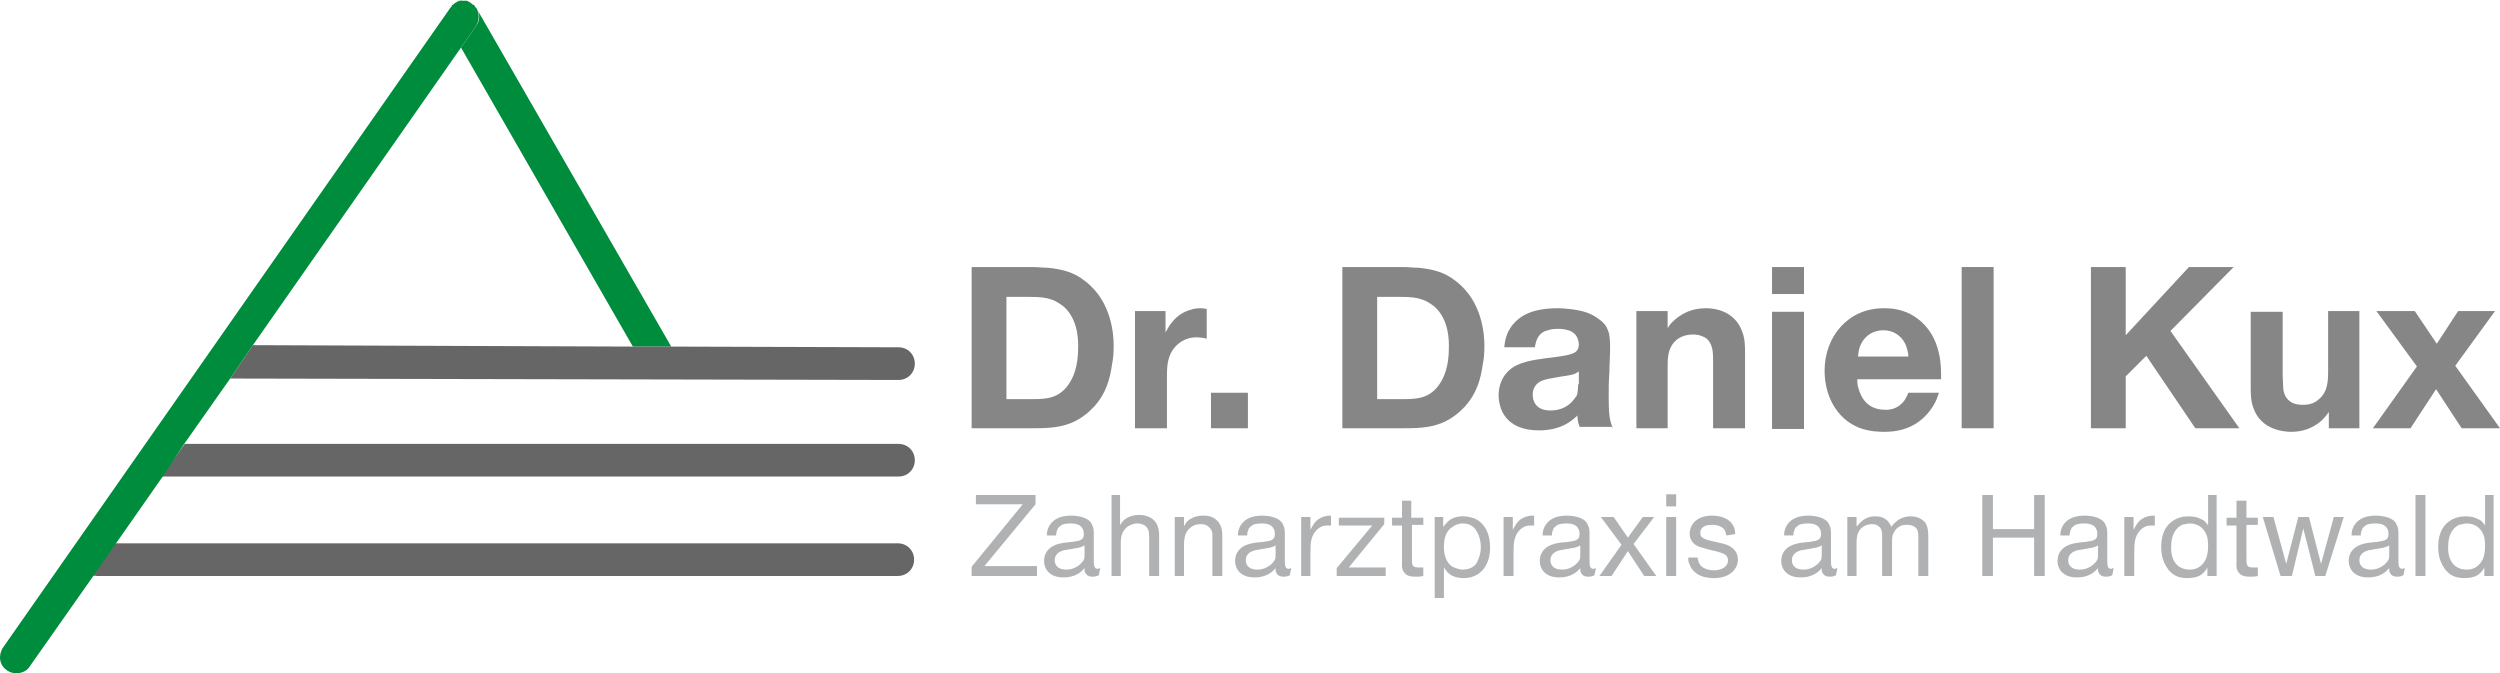 <?xml version="1.0" encoding="UTF-8"?><svg id="Ebene_1" xmlns="http://www.w3.org/2000/svg" viewBox="0 0 352.01 94.8"><polygon points="64.91 6.7 35.61 48.6 89.21 48.8 64.91 6.7" fill="none"/><path d="m63.61.6s.1-.1.2-.1c-.1.1-.2.1-.2.1Z" fill="#008c3d"/><path d="m63.21,1l.2-.2c0,.1-.1.1-.2.2Z" fill="#008c3d"/><path d="m67.01,3.7l-2.1,3,24.2,42.1h5.4L67.11,1.2h0c.5.7.5,1.7-.1,2.5Z" fill="#008c3d"/><path d="m66.81.8s.1.1.1.2c0-.1,0-.2-.1-.2Z" fill="#008c3d"/><path d="m64.31.2q.1,0,.2-.1s-.1,0-.2.1Z" fill="#008c3d"/><path d="m64.01.3s-.1.1,0,0c0,0,.1,0,.1-.1,0,.1-.1.1-.1.1Z" fill="#008c3d"/><path d="m64.81.1h.2q-.1-.1-.2,0Z" fill="#008c3d"/><path d="m66.51.5l.2.2c-.1-.1-.1-.2-.2-.2Z" fill="#008c3d"/><path d="m65.71.1q.1,0,.2.1-.1-.1-.2-.1Z" fill="#008c3d"/><path d="m66.11.2c.1,0,.2.1.2.1,0,0-.1,0-.2-.1Z" fill="#008c3d"/><path d="m13.61,81.1h112.8c1.3,0,2.3-1,2.3-2.3s-1-2.3-2.3-2.3H16.21l-3.2,4.6c.2-.1.4,0,.6,0Z" fill="#666"/><path d="m126.51,67.1c1.3,0,2.3-1,2.3-2.3s-1-2.3-2.3-2.3H26.01l-3.3,4.6h103.8Z" fill="#666"/><path d="m35.61,48.6l-3.2,4.7,94.1.2h0c1.3,0,2.3-1,2.3-2.3s-1-2.3-2.3-2.3l-32-.1h-5.4l-53.5-.2Z" fill="#666"/><path d="m26.01,62.4l6.4-9.1,3.2-4.7L64.91,6.7l2.1-3c.5-.8.5-1.8.1-2.5,0-.1-.1-.1-.2-.2,0-.1-.1-.1-.1-.2s-.1-.1-.2-.1l-.2-.2h0s-.1,0-.1-.1c-.1,0-.2-.1-.2-.1-.1,0-.1-.1-.2-.1q-.1-.1-.2-.1h-1q-.1,0-.2.1c-.1,0-.2.1-.2.1-.1,0-.1.1-.2.1s-.1.1-.2.2c-.1,0-.1.1-.2.1s-.1.1-.1.2l-.2.2h0L.41,91.2c-.7,1.1-.5,2.5.6,3.2.4.3.9.4,1.3.4.7,0,1.5-.3,1.9-1l9-12.8,3.2-4.6,6.5-9.3,3.1-4.7Z" fill="#008c3d"/><path d="m136.81,37.6v22.7h8.3c1.9,0,3.8,0,5.6-.7s2.9-1.9,3.4-2.4c1.6-1.8,2.2-3.8,2.5-6.1.1-.3.2-1.4.2-2.4,0-1.4-.2-6.2-4-9.1-1.6-1.3-3.3-1.7-5.3-1.9-.7,0-1.4-.1-2.2-.1h-8.5Zm4.9,4.2h3.1c1.7,0,2.5.1,3.3.4.6.2,1.2.6,1.7,1,2.1,1.9,2,5,2,5.7,0,2.8-.7,4.3-1.4,5.3-1.3,1.8-2.9,2-4.9,2h-3.8v-14.4h0Z" fill="#858685" fill-rule="evenodd"/><path d="m169.91,43.5c-.1,0-.5-.1-.8-.1-.7,0-1.2.1-1.4.2-2.3.6-3.2,2.5-3.6,3.2v-3h-4.3v16.5h4.5v-7.1c0-1.3,0-2.7.8-3.9,1.1-1.6,2.6-1.8,3.3-1.8.6,0,1.3.1,1.5.2v-4.2h0Z" fill="#858685"/><polygon points="175.71 55.3 170.51 55.3 170.51 60.3 175.71 60.3 175.71 55.3" fill="#858685"/><path d="m189.01,37.6v22.7h8.3c1.9,0,3.8,0,5.6-.7s2.9-1.9,3.4-2.4c1.6-1.8,2.2-3.8,2.5-6.1.1-.3.2-1.4.2-2.4,0-1.4-.2-6.2-4-9.1-1.6-1.3-3.3-1.7-5.3-1.9-.7,0-1.4-.1-2.2-.1h-8.5Zm4.9,4.2h3.1c1.7,0,2.5.1,3.3.4.6.2,1.2.6,1.7,1,2.1,1.9,2,5,2,5.7,0,2.8-.7,4.3-1.4,5.3-1.3,1.8-2.9,2-4.9,2h-3.8v-14.4h0Z" fill="#858685" fill-rule="evenodd"/><path d="m227.11,60.3c-.5-1.1-.6-2.1-.6-4.4,0-1.2,0-2.3.1-3.5,0-1.1.1-2.3.1-3.4,0-1.4-.1-2.1-.4-2.7-.1-.3-.4-.8-1.1-1.3-.5-.4-1.2-.8-1.8-1-1.5-.5-3.5-.6-4-.6-3.6,0-5.3,1-6.4,2.3-.8,1-1.1,2-1.2,3.2h4.3c.1-.4.2-1.8,1.5-2.3.4-.1.8-.3,1.7-.3,1.5,0,2.9.4,3,2.2,0,0,0,.7-.4,1-.5.5-2.4.7-3.1.8-1.6.2-3.7.4-5.2,1.1-2.3,1.1-2.6,3.3-2.6,4.2,0,2,1,5,5.7,5,2.9,0,4.5-1.2,5.4-2.1,0,.4,0,.7.3,1.6h4.7v.2Zm-4.9-6.2s0,1.1-.2,1.6c-.2.3-.5.7-.7.9-.5.5-1.4,1.2-3,1.2-2.1,0-2.5-1.4-2.5-2.2,0-.9.4-1.6,1.3-2,.5-.2,1.6-.4,1.7-.4,1.5-.3,2.3-.3,3-.6.2-.1.3-.2.5-.3v1.8h-.1Z" fill="#858685" fill-rule="evenodd"/><path d="m234.71,43.8h-4.3v16.5h4.4v-8.5c0-1.2,0-2.2.6-3.2.4-.6,1.2-1.5,3-1.5.9,0,1.4.3,1.8.5,1,.8,1,2.1,1,3.2v9.5h4.5v-10.4c0-1.1,0-2.2-.4-3.2-1.1-3.1-4.2-3.3-5.1-3.3-2.1,0-3.3.8-4,1.3-.6.5-1,.8-1.4,1.5v-2.4h-.1Z" fill="#858685"/><path d="m254.01,37.6h-4.5v3.8h4.5v-3.8h0Zm0,6.3h-4.5v16.5h4.5v-16.5h0Z" fill="#858685" fill-rule="evenodd"/><path d="m273.31,53.2c0-1.2.2-5.8-3.4-8.4-1.9-1.4-3.9-1.4-4.7-1.4-5,0-8.3,4-8.3,8.8,0,3.4,1.6,6.7,4.8,8,1.5.6,3,.6,3.6.6.4,0,1.8,0,3.1-.5,1.8-.6,3.3-2.1,4.1-3.7.3-.6.4-1.1.5-1.3h-4.3c-.2.5-.4.8-.5,1-.9,1.3-2.1,1.4-2.7,1.4-2.8,0-3.5-2-3.8-2.9-.2-.6-.2-1.1-.2-1.4h11.8v-.2Zm-11.7-3c.1-.9.2-1.3.4-1.7.6-1.3,1.8-2,3.2-2,1.3,0,2.5.7,3.1,2,.3.7.4,1.4.4,1.7h-7.1Z" fill="#858685" fill-rule="evenodd"/><polygon points="280.71 37.6 276.21 37.6 276.21 60.3 280.71 60.3 280.71 37.6" fill="#858685"/><polygon points="314.51 37.6 308.21 37.6 299.31 47.2 299.31 37.6 294.41 37.6 294.41 60.3 299.31 60.3 299.31 53 302.21 50.1 309.11 60.3 315.31 60.3 305.61 46.6 314.51 37.6" fill="#858685"/><path d="m332.21,43.8h-4.4v8.2c0,1.6,0,3.2-1.4,4.3-.8.7-1.8.7-2.2.7-1.8,0-2.4-1-2.6-1.7-.2-.6-.1-1.1-.2-2.3v-9.1h-4.5v10.4c0,1.1,0,2.2.4,3.2,1.1,3.1,4.4,3.3,5.3,3.3,2.3,0,3.6-1,4.3-1.6.3-.3.5-.5,1-1.2v2.3h4.3v-16.5h0Z" fill="#858685"/><polygon points="351.31 43.8 346.11 43.8 343.11 48.4 340.01 43.8 334.61 43.8 340.31 51.6 334.11 60.3 339.41 60.3 343.01 54.8 346.61 60.3 352.01 60.3 345.71 51.5 351.31 43.8" fill="#858685"/><polygon points="145.81 69.7 137.41 69.7 137.41 71 144.01 71 136.81 79.8 136.81 81.1 146.01 81.1 146.01 79.7 138.61 79.7 145.81 71 145.81 69.7" fill="#b0b1b2"/><path d="m154.91,80q-.2,0-.3.1c-.3,0-.4-.1-.5-.3-.1-.2-.1-.6-.1-1.1v-3.3c0-.7,0-1-.2-1.4-.1-.3-.3-.6-.6-.8-.9-.6-2.2-.6-2.4-.6-1.9,0-2.7.8-3.1,1.5-.3.6-.3,1-.3,1.3h1.3c0-.5.1-.6.2-.9.1-.3.4-.4.6-.6.5-.2,1.1-.2,1.2-.2.6,0,1.4.1,1.7.7.2.3.2.7.2.8,0,.5-.2.7-.4.8-.3.2-.8.2-1.2.3-1.2.1-2.7.2-3.5,1.2-.5.6-.5,1.3-.5,1.5s0,.7.4,1.3c.7,1,2,1,2.3,1,.4,0,1.5,0,2.5-.8.2-.2.4-.4.5-.5v.4c.1.3.3.8,1.1.8.2,0,.5,0,.9-.2l.2-1h0Zm-2.2-2c0,.3,0,.6-.1.8-.3.6-1,1.1-1.7,1.3-.3.1-.7.1-.8.1-.2,0-1,0-1.4-.6-.2-.3-.2-.6-.2-.7,0-1.1,1-1.3,1.2-1.4.5-.1,1.1-.2,1.7-.3.7-.1.9-.2,1.3-.4v1.2h0Z" fill="#b0b1b2" fill-rule="evenodd"/><path d="m157.81,69.7h-1.3v11.4h1.3v-3.9c0-1.1-.1-2.2.9-3,.4-.3.9-.5,1.4-.5.7,0,1.4.3,1.6,1,.1.3.1.8.1,1.1v5.3h1.4v-5.4c0-.5,0-1.1-.2-1.6-.5-1.5-2.2-1.6-2.6-1.6-1.3,0-2.1.6-2.4,1-.1.1-.1.2-.3.4v-4.2h.1Z" fill="#b0b1b2"/><path d="m166.71,72.8h-1.3v8.3h1.3v-4c0-1,0-2.1.9-2.8.6-.5,1.2-.5,1.5-.5.7,0,1,.3,1.2.5.3.3.4.6.4,1v5.8h1.4v-5.4c0-1.1-.1-2-1.1-2.7-.6-.4-1.4-.4-1.6-.4-1.3,0-2.1.6-2.4,1-.1.2-.3.5-.3.5v-1.3h0Z" fill="#b0b1b2"/><path d="m181.81,80q-.2,0-.3.1c-.3,0-.4-.1-.5-.3-.1-.2-.1-.6-.1-1.1v-3.3c0-.7,0-1-.2-1.4-.1-.3-.3-.6-.6-.8-.9-.6-2.2-.6-2.4-.6-1.9,0-2.7.8-3.1,1.5-.3.6-.3,1-.3,1.3h1.3c0-.5.1-.6.2-.9.1-.3.4-.4.6-.6.5-.2,1.1-.2,1.2-.2.6,0,1.4.1,1.7.7.2.3.2.7.2.8,0,.5-.2.7-.4.8-.3.2-.8.2-1.2.3-1.2.1-2.7.2-3.5,1.2-.5.6-.5,1.3-.5,1.5s0,.7.4,1.3c.7,1,2,1,2.3,1,.4,0,1.5,0,2.5-.8.2-.2.4-.4.5-.5v.4c.1.3.3.8,1.1.8.2,0,.5,0,.9-.2l.2-1h0Zm-2.2-2c0,.3,0,.6-.1.8-.3.6-1,1.1-1.7,1.3-.3.1-.7.1-.8.1-.2,0-1,0-1.4-.6-.2-.3-.2-.6-.2-.7,0-1.1,1-1.3,1.2-1.4.5-.1,1.1-.2,1.7-.3.7-.1.9-.2,1.3-.4v1.2h0Z" fill="#b0b1b2" fill-rule="evenodd"/><path d="m187.51,72.6c-.5,0-1.8,0-2.6,1.3-.1.2-.2.3-.4.7v-1.8h-1.3v8.3h1.3v-3.2c0-1.5.1-2.1.5-2.8.4-.6.9-1,1.6-1.1h.8v-1.4h.1Z" fill="#b0b1b2"/><polygon points="194.91 72.9 188.51 72.9 188.51 74 193.21 74 188.21 80 188.21 81.1 195.11 81.1 195.11 79.9 189.91 79.9 194.91 73.8 194.91 72.9" fill="#b0b1b2"/><path d="m200.31,72.9h-1.6v-2.4h-1.3v2.4h-1.4v1.1h1.4v5c0,.5-.1,1.1.3,1.6.3.4.7.6,1.6.6.4,0,.7,0,1.1-.1v-1.2h-.7c-.9,0-.9-.4-.9-1.2v-4.8h1.6v-1h-.1Z" fill="#b0b1b2"/><path d="m203.31,72.8h-1.3v11.4h1.3v-4.3c.1.1.1.2.2.3.1.1.3.3.3.4.1,0,.2.2.4.3.7.5,1.7.5,1.9.5,1.8,0,2.7-1.1,3-1.6s.7-1.3.7-2.7c0-2.5-1.2-3.7-2.2-4.1-.3-.1-.9-.3-1.6-.3-.4,0-1.3,0-2.1.7-.1.1-.4.4-.7.8v-1.4h.1Zm2.6.9c.5,0,1,.1,1.4.4.3.2.5.5.6.7.4.6.6,1.5.6,2.2,0,1.1-.4,1.9-.6,2.3-.2.3-.8.9-1.9.9-.7,0-1.2-.3-1.5-.4-.6-.4-1.2-1.2-1.2-2.8,0-1,.2-2.2,1.2-2.8.5-.4,1.1-.5,1.4-.5h0Z" fill="#b0b1b2" fill-rule="evenodd"/><path d="m216.01,72.6c-.5,0-1.8,0-2.6,1.3-.1.2-.2.3-.4.7v-1.8h-1.3v8.3h1.4v-3.2c0-1.5.1-2.1.5-2.8.4-.6.9-1,1.6-1.1h.8v-1.4h0Z" fill="#b0b1b2"/><path d="m224.71,80q-.2,0-.3.1c-.3,0-.4-.1-.5-.3-.1-.2-.1-.6-.1-1.1v-3.3c0-.7,0-1-.2-1.4-.1-.3-.3-.6-.6-.8-.9-.6-2.2-.6-2.4-.6-1.9,0-2.7.8-3.1,1.5-.3.6-.3,1-.3,1.3h1.3c0-.5.1-.6.2-.9.1-.3.4-.4.6-.6.5-.2,1.1-.2,1.2-.2.6,0,1.4.1,1.7.7.2.3.2.7.2.8,0,.5-.2.7-.4.8-.3.2-.8.2-1.2.3-1.2.1-2.7.2-3.5,1.2-.5.6-.5,1.3-.5,1.5s0,.7.4,1.3c.7,1,2,1,2.3,1,.4,0,1.5,0,2.5-.8.2-.2.4-.4.5-.5v.4c.1.3.3.8,1.1.8.2,0,.5,0,.9-.2l.2-1h0Zm-2.2-2c0,.3,0,.6-.1.8-.3.6-1,1.1-1.7,1.3-.3.1-.7.1-.8.1-.2,0-1,0-1.4-.6-.2-.3-.2-.6-.2-.7,0-1.1,1-1.3,1.2-1.4.5-.1,1.1-.2,1.7-.3.7-.1.9-.2,1.3-.4v1.2h0Z" fill="#b0b1b2" fill-rule="evenodd"/><polygon points="232.91 72.8 231.31 72.8 229.21 75.7 227.21 72.8 225.41 72.8 228.31 76.7 225.21 81.1 226.91 81.1 229.21 77.6 231.51 81.1 233.21 81.1 230.01 76.6 232.91 72.8" fill="#b0b1b2"/><path d="m236.01,69.6h-1.4v1.7h1.4v-1.7h0Zm0,3.2h-1.4v8.3h1.4v-8.3h0Z" fill="#b0b1b2" fill-rule="evenodd"/><path d="m244.31,75.2c0-.6-.1-1-.4-1.4-.8-1.2-2.6-1.2-2.9-1.2-1.1,0-2.4.4-2.9,1.6,0,.1-.2.4-.2.9,0,.9.5,1.6,1.4,1.9.3.1.7.2,1,.3,1.2.3,2.2.5,2.6.8.4.3.4.7.4.8,0,.3-.1.8-.7,1.1-.5.3-1.1.3-1.3.3-.1,0-1.5,0-2-.9-.2-.3-.2-.6-.3-.9h-1.3c0,.4,0,.6.2,1,.3.9,1.3,1.9,3.4,1.9,2.5,0,3.4-1.5,3.4-2.6s-.7-1.6-1-1.8c-.6-.4-1.3-.5-2.6-.8-.9-.2-1.4-.4-1.6-.7-.1-.2-.1-.4-.1-.5,0-.7.6-.9.8-1,.4-.1.8-.1.9-.1,1,0,1.5.4,1.7.7.2.3.2.7.3.8l1.2-.2h0Z" fill="#b0b1b2"/><path d="m258.71,80q-.2,0-.3.1c-.3,0-.4-.1-.5-.3-.1-.2-.1-.6-.1-1.1v-3.3c0-.7,0-1-.2-1.4-.1-.3-.3-.6-.6-.8-.9-.6-2.2-.6-2.4-.6-1.9,0-2.7.8-3.1,1.5-.3.6-.3,1-.3,1.3h1.3c0-.5.1-.6.2-.9.1-.3.4-.4.6-.6.5-.2,1.1-.2,1.2-.2.6,0,1.4.1,1.7.7.2.3.2.7.2.8,0,.5-.2.7-.4.8-.3.2-.8.2-1.2.3-1.2.1-2.7.2-3.5,1.2-.5.6-.5,1.3-.5,1.5s0,.7.4,1.3c.7,1,2,1,2.3,1,.4,0,1.5,0,2.5-.8.2-.2.4-.4.5-.5v.4c.1.3.3.8,1.1.8.2,0,.5,0,.9-.2l.2-1h0Zm-2.2-2c0,.3,0,.6-.1.8-.3.6-1,1.1-1.7,1.3-.3.1-.7.1-.8.1-.2,0-1,0-1.4-.6-.2-.3-.2-.6-.2-.7,0-1.1,1-1.3,1.2-1.4.5-.1,1.1-.2,1.7-.3.7-.1.9-.2,1.3-.4v1.2h0Z" fill="#b0b1b2" fill-rule="evenodd"/><path d="m261.41,72.8h-1.3v8.3h1.3v-4.4c0-.7,0-1.4.4-2s1.1-.9,1.8-.9c.5,0,.8.2.9.3.4.3.5.7.5,1.2v5.8h1.4v-4.4c0-.8,0-1.3.2-1.6.2-.5.6-.9,1.1-1.1.3-.1.7-.1.8-.1.8,0,1.2.3,1.4.6.2.4.2.7.2,1.4v5.2h1.4v-5.7c0-.2,0-1.3-.5-1.9-.3-.3-.9-.8-2-.8-.4,0-1.4.1-2.2.9-.2.2-.4.4-.5.6,0-.1-.2-.4-.4-.7-.6-.8-1.6-.8-1.9-.8-.5,0-1.3.1-2.1.9-.2.2-.4.5-.5.5v-1.3h0Z" fill="#b0b1b2"/><polygon points="287.91 69.7 286.41 69.7 286.41 74.5 280.61 74.5 280.61 69.7 279.11 69.7 279.11 81.1 280.61 81.1 280.61 75.7 286.41 75.7 286.41 81.1 287.91 81.1 287.91 69.7" fill="#b0b1b2"/><path d="m297.61,80q-.2,0-.3.1c-.3,0-.4-.1-.5-.3-.1-.2-.1-.6-.1-1.1v-3.3c0-.7,0-1-.2-1.4-.1-.3-.3-.6-.6-.8-.9-.6-2.2-.6-2.4-.6-1.9,0-2.7.8-3.1,1.5-.3.6-.3,1-.3,1.3h1.3c0-.5.1-.6.2-.9s.4-.4.6-.6c.5-.2,1.1-.2,1.2-.2.6,0,1.4.1,1.7.7.2.3.2.7.2.8,0,.5-.2.7-.4.8-.3.2-.8.2-1.2.3-1.2.1-2.7.2-3.5,1.2-.5.6-.5,1.3-.5,1.5s0,.7.4,1.3c.7,1,2,1,2.3,1,.4,0,1.5,0,2.5-.8.2-.2.4-.4.5-.5v.4c.1.3.3.8,1.1.8.2,0,.5,0,.9-.2l.2-1h0Zm-2.2-2c0,.3,0,.6-.1.8-.3.6-1,1.1-1.7,1.3-.3.1-.7.1-.8.1-.2,0-1,0-1.4-.6-.2-.3-.2-.6-.2-.7,0-1.1,1-1.3,1.2-1.4.5-.1,1.1-.2,1.7-.3.7-.1.9-.2,1.3-.4v1.2h0Z" fill="#b0b1b2" fill-rule="evenodd"/><path d="m303.41,72.6c-.5,0-1.8,0-2.6,1.3-.1.2-.2.3-.4.7v-1.8h-1.3v8.3h1.4v-3.2c0-1.5.1-2.1.5-2.8.4-.6.9-1,1.6-1.1h.8v-1.4h0Z" fill="#b0b1b2"/><path d="m312.21,69.7h-1.3v4.3c-.1-.2-.2-.3-.3-.4-.2-.3-.6-.5-.7-.5-.3-.2-.9-.4-1.8-.4-1.6,0-3,.9-3.5,2.4-.3.8-.3,1.6-.3,1.9,0,.5,0,1.9,1,3.2.7.9,1.6,1.2,2.7,1.2.9,0,1.5-.2,1.8-.4.2-.1.7-.5,1-1.1v1.2h1.3v-11.4h.1Zm-3.9,4c1.3,0,2.2.8,2.5,2,.1.5.1,1.1.1,1.2,0,1.6-.5,2.4-1.2,2.9-.6.4-1.1.4-1.4.4s-.9,0-1.6-.5c-1.1-.9-1-2.4-1-2.8,0-1.8.8-2.6,1.5-3,.5-.1.9-.2,1.1-.2h0Z" fill="#b0b1b2" fill-rule="evenodd"/><path d="m317.91,72.9h-1.6v-2.4h-1.4v2.4h-1.4v1.1h1.4v5c0,.5-.1,1.1.3,1.6.3.4.7.6,1.6.6.4,0,.7,0,1.1-.1v-1.2h-.7c-.9,0-.9-.4-.9-1.2v-4.8h1.6v-1h0Z" fill="#b0b1b2"/><polygon points="330.01 72.8 328.61 72.8 326.81 79.4 325.11 72.8 323.61 72.8 321.91 79.4 320.11 72.8 318.61 72.8 321.11 81.1 322.71 81.1 324.31 74.4 326.01 81.1 327.41 81.1 330.01 72.8" fill="#b0b1b2"/><path d="m338.61,80q-.2,0-.3.1c-.3,0-.4-.1-.5-.3-.1-.2-.1-.6-.1-1.1v-3.3c0-.7,0-1-.2-1.4-.1-.3-.3-.6-.6-.8-.9-.6-2.2-.6-2.4-.6-1.9,0-2.7.8-3.1,1.5-.3.6-.3,1-.3,1.3h1.3c0-.5.1-.6.2-.9s.4-.4.6-.6c.5-.2,1.1-.2,1.2-.2.6,0,1.4.1,1.7.7.2.3.2.7.2.8,0,.5-.2.7-.4.8-.3.2-.8.2-1.2.3-1.2.1-2.7.2-3.5,1.2-.5.6-.5,1.3-.5,1.5s0,.7.4,1.3c.7,1,2,1,2.3,1,.4,0,1.5,0,2.5-.8.2-.2.4-.4.5-.5v.4c.1.3.3.8,1.1.8.2,0,.5,0,.9-.2l.2-1h0Zm-2.2-2c0,.3,0,.6-.1.8-.3.6-1,1.1-1.7,1.3-.3.1-.7.1-.8.1-.2,0-1,0-1.4-.6-.2-.3-.2-.6-.2-.7,0-1.1,1-1.3,1.2-1.4.5-.1,1.1-.2,1.7-.3.7-.1.9-.2,1.3-.4v1.2h0Z" fill="#b0b1b2" fill-rule="evenodd"/><polygon points="341.51 69.7 340.11 69.7 340.11 81.1 341.51 81.1 341.51 69.7" fill="#b0b1b2"/><path d="m351.21,69.7h-1.3v4.3c-.1-.2-.2-.3-.3-.4-.2-.3-.6-.5-.7-.5-.3-.2-.9-.4-1.8-.4-1.6,0-3,.9-3.5,2.4-.3.8-.3,1.6-.3,1.9,0,.5,0,1.9,1,3.2.7.9,1.6,1.2,2.7,1.2.9,0,1.5-.2,1.8-.4.2-.1.7-.5,1-1.1v1.2h1.3v-11.4h.1Zm-3.9,4c1.3,0,2.2.8,2.5,2,.1.5.1,1.1.1,1.2,0,1.6-.5,2.4-1.2,2.9-.6.4-1.1.4-1.4.4s-.9,0-1.6-.5c-1.1-.9-1-2.4-1-2.8,0-1.8.8-2.6,1.5-3,.5-.1.9-.2,1.1-.2h0Z" fill="#b0b1b2" fill-rule="evenodd"/></svg>